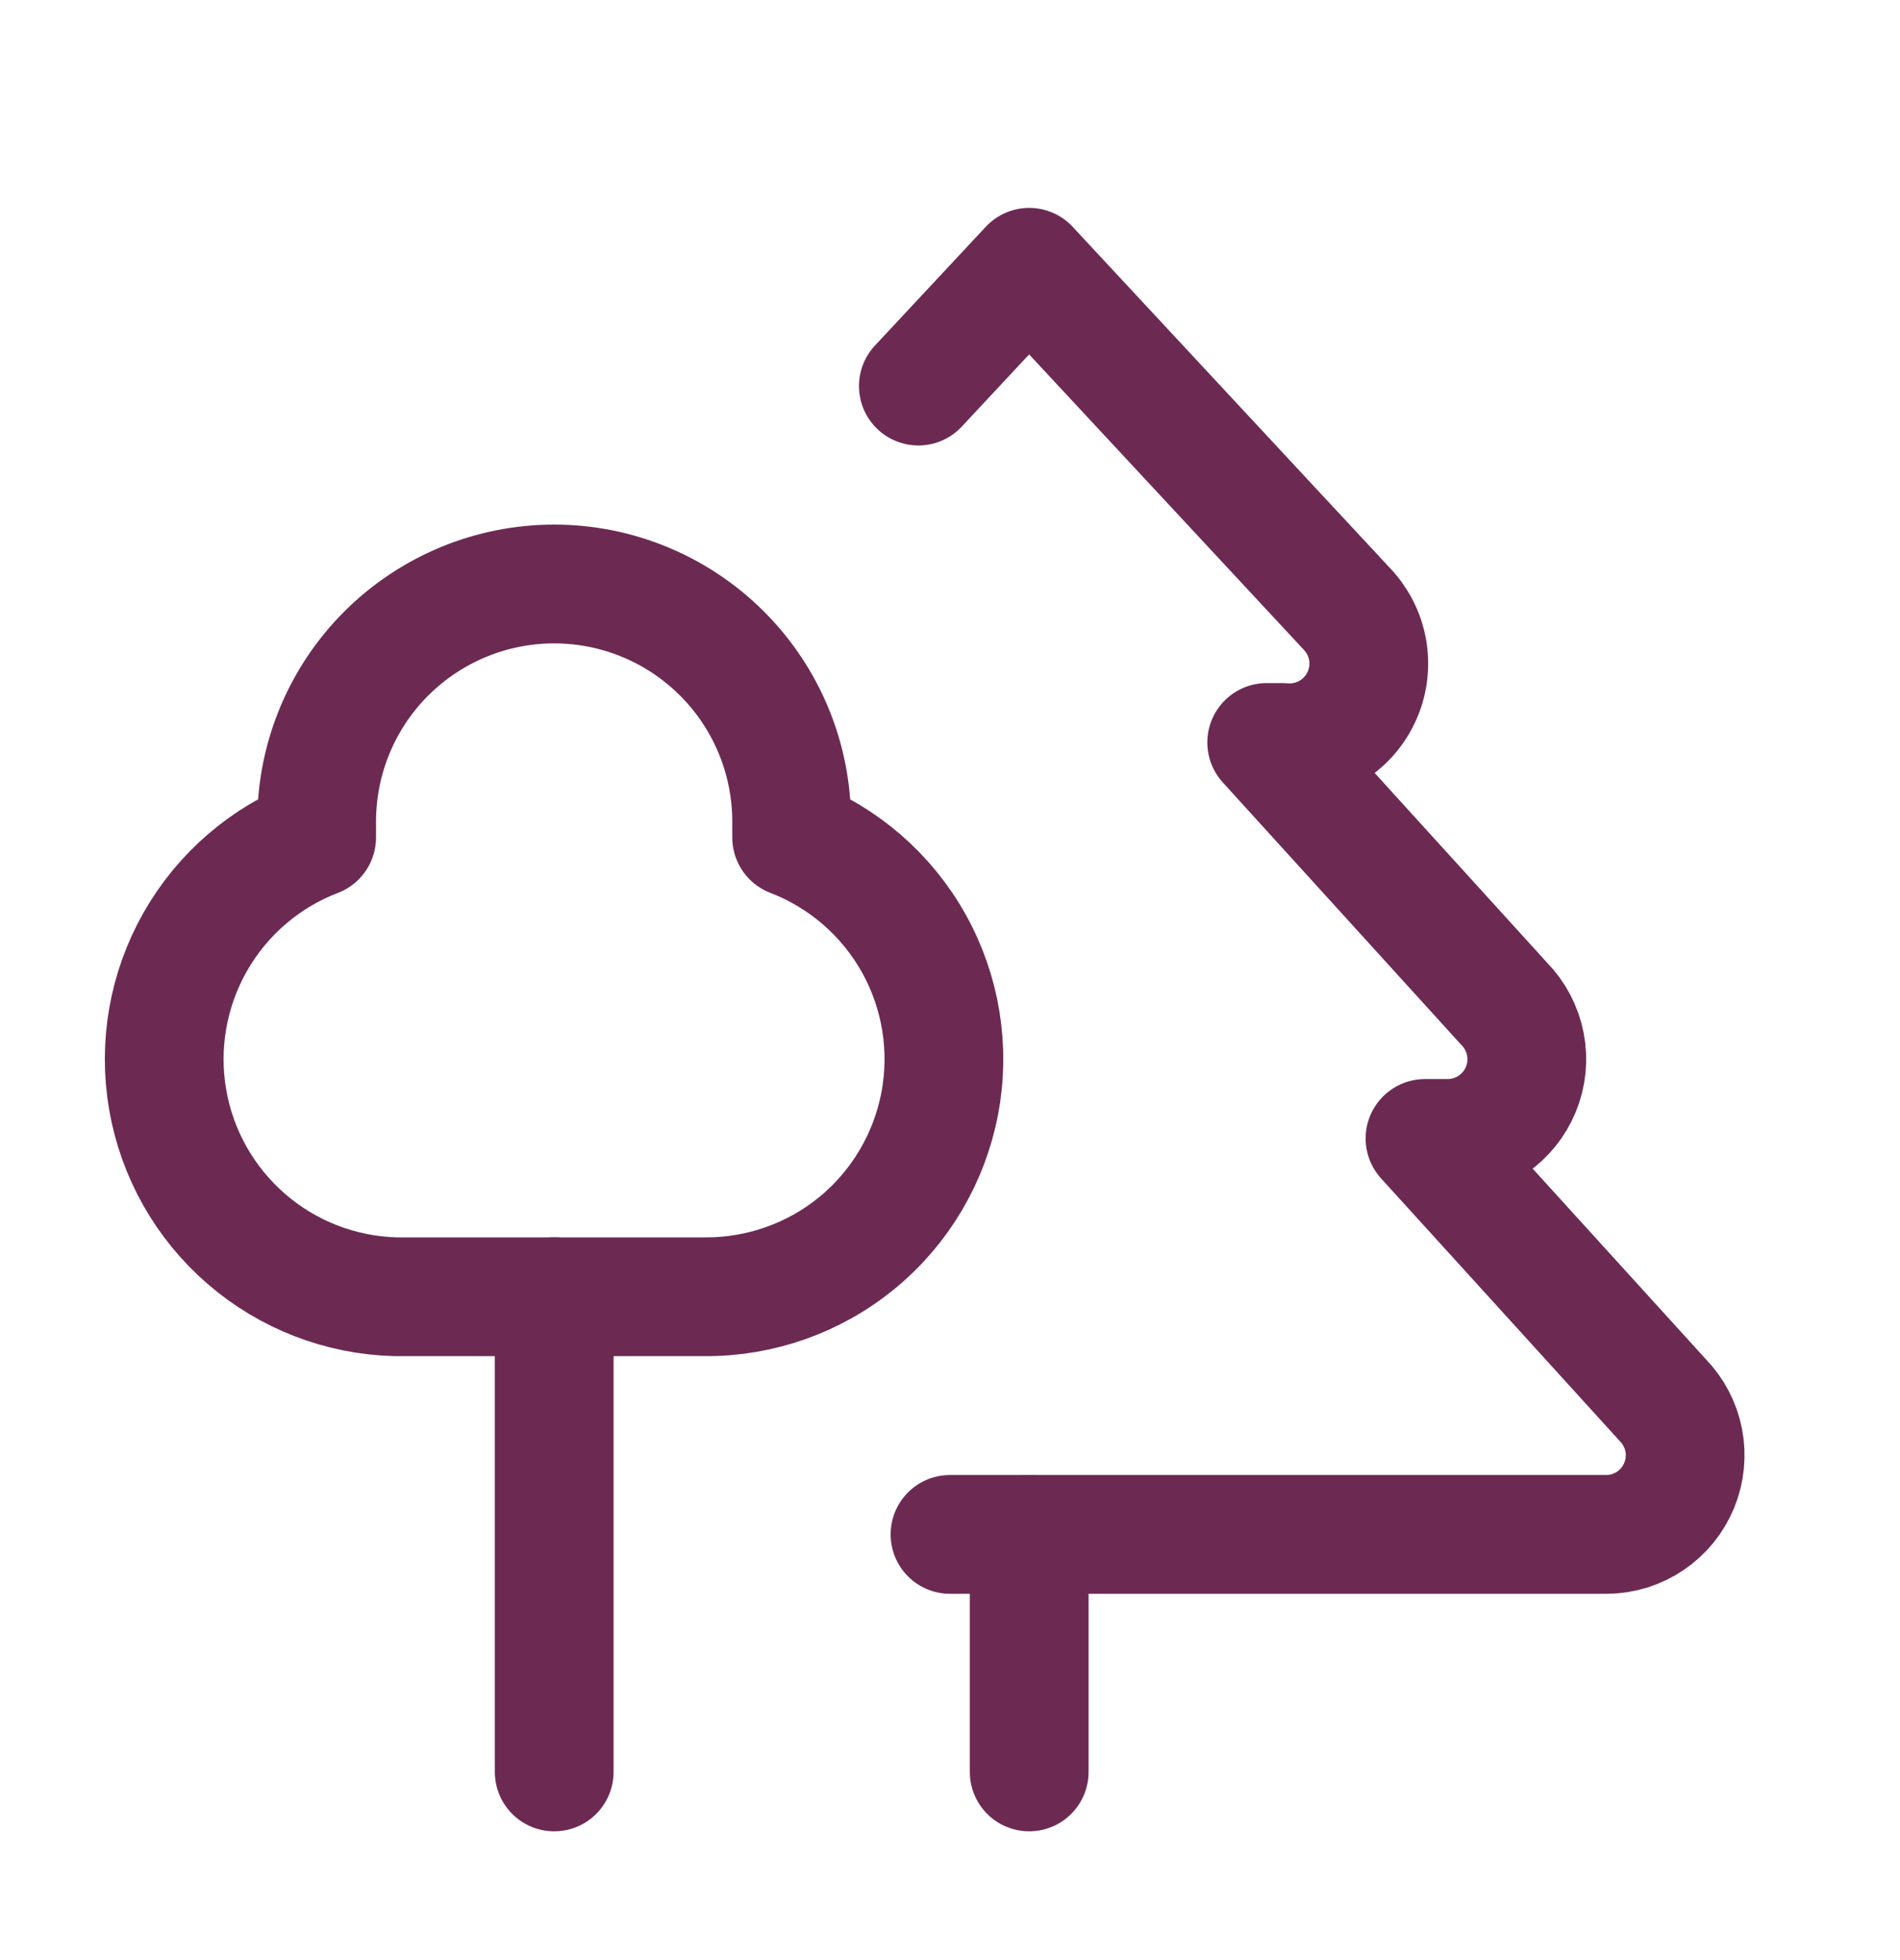 <?xml version="1.0" encoding="UTF-8"?>
<svg xmlns="http://www.w3.org/2000/svg" width="32" height="33" viewBox="0 0 32 33" fill="none">
  <path d="M13.333 13.832V14.099C14.207 14.435 14.936 15.068 15.392 15.886C15.848 16.704 16.002 17.657 15.827 18.578C15.652 19.498 15.16 20.328 14.437 20.923C13.713 21.517 12.803 21.839 11.866 21.832H6.666C5.74 21.809 4.852 21.466 4.151 20.86C3.45 20.255 2.981 19.425 2.824 18.513C2.666 17.6 2.831 16.662 3.288 15.857C3.746 15.052 4.468 14.43 5.333 14.099V13.832C5.333 12.771 5.754 11.754 6.504 11.004C7.255 10.254 8.272 9.832 9.333 9.832C10.394 9.832 11.411 10.254 12.161 11.004C12.911 11.754 13.333 12.771 13.333 13.832Z" stroke="#6C2A53" stroke-width="2" stroke-linecap="round" stroke-linejoin="round"></path>
  <path d="M9.334 21.832V29.832" stroke="#6C2A53" stroke-width="2" stroke-linecap="round" stroke-linejoin="round"></path>
  <path d="M17.334 25.832V29.832" stroke="#6C2A53" stroke-width="2" stroke-linecap="round" stroke-linejoin="round"></path>
  <path d="M16 25.833H27.067C27.328 25.83 27.582 25.75 27.798 25.603C28.014 25.456 28.182 25.249 28.281 25.008C28.38 24.767 28.407 24.501 28.357 24.245C28.307 23.989 28.183 23.753 28 23.567L24 19.167H24.4C24.661 19.163 24.915 19.083 25.131 18.936C25.347 18.789 25.515 18.582 25.614 18.341C25.714 18.1 25.74 17.835 25.69 17.578C25.64 17.322 25.516 17.086 25.334 16.9L21.334 12.5H21.6C21.872 12.525 22.146 12.465 22.383 12.329C22.62 12.193 22.81 11.987 22.926 11.74C23.043 11.492 23.08 11.215 23.034 10.946C22.988 10.676 22.859 10.428 22.667 10.233L17.334 4.5L15.467 6.5" stroke="#6C2A53" stroke-width="2" stroke-linecap="round" stroke-linejoin="round"></path>
</svg>
